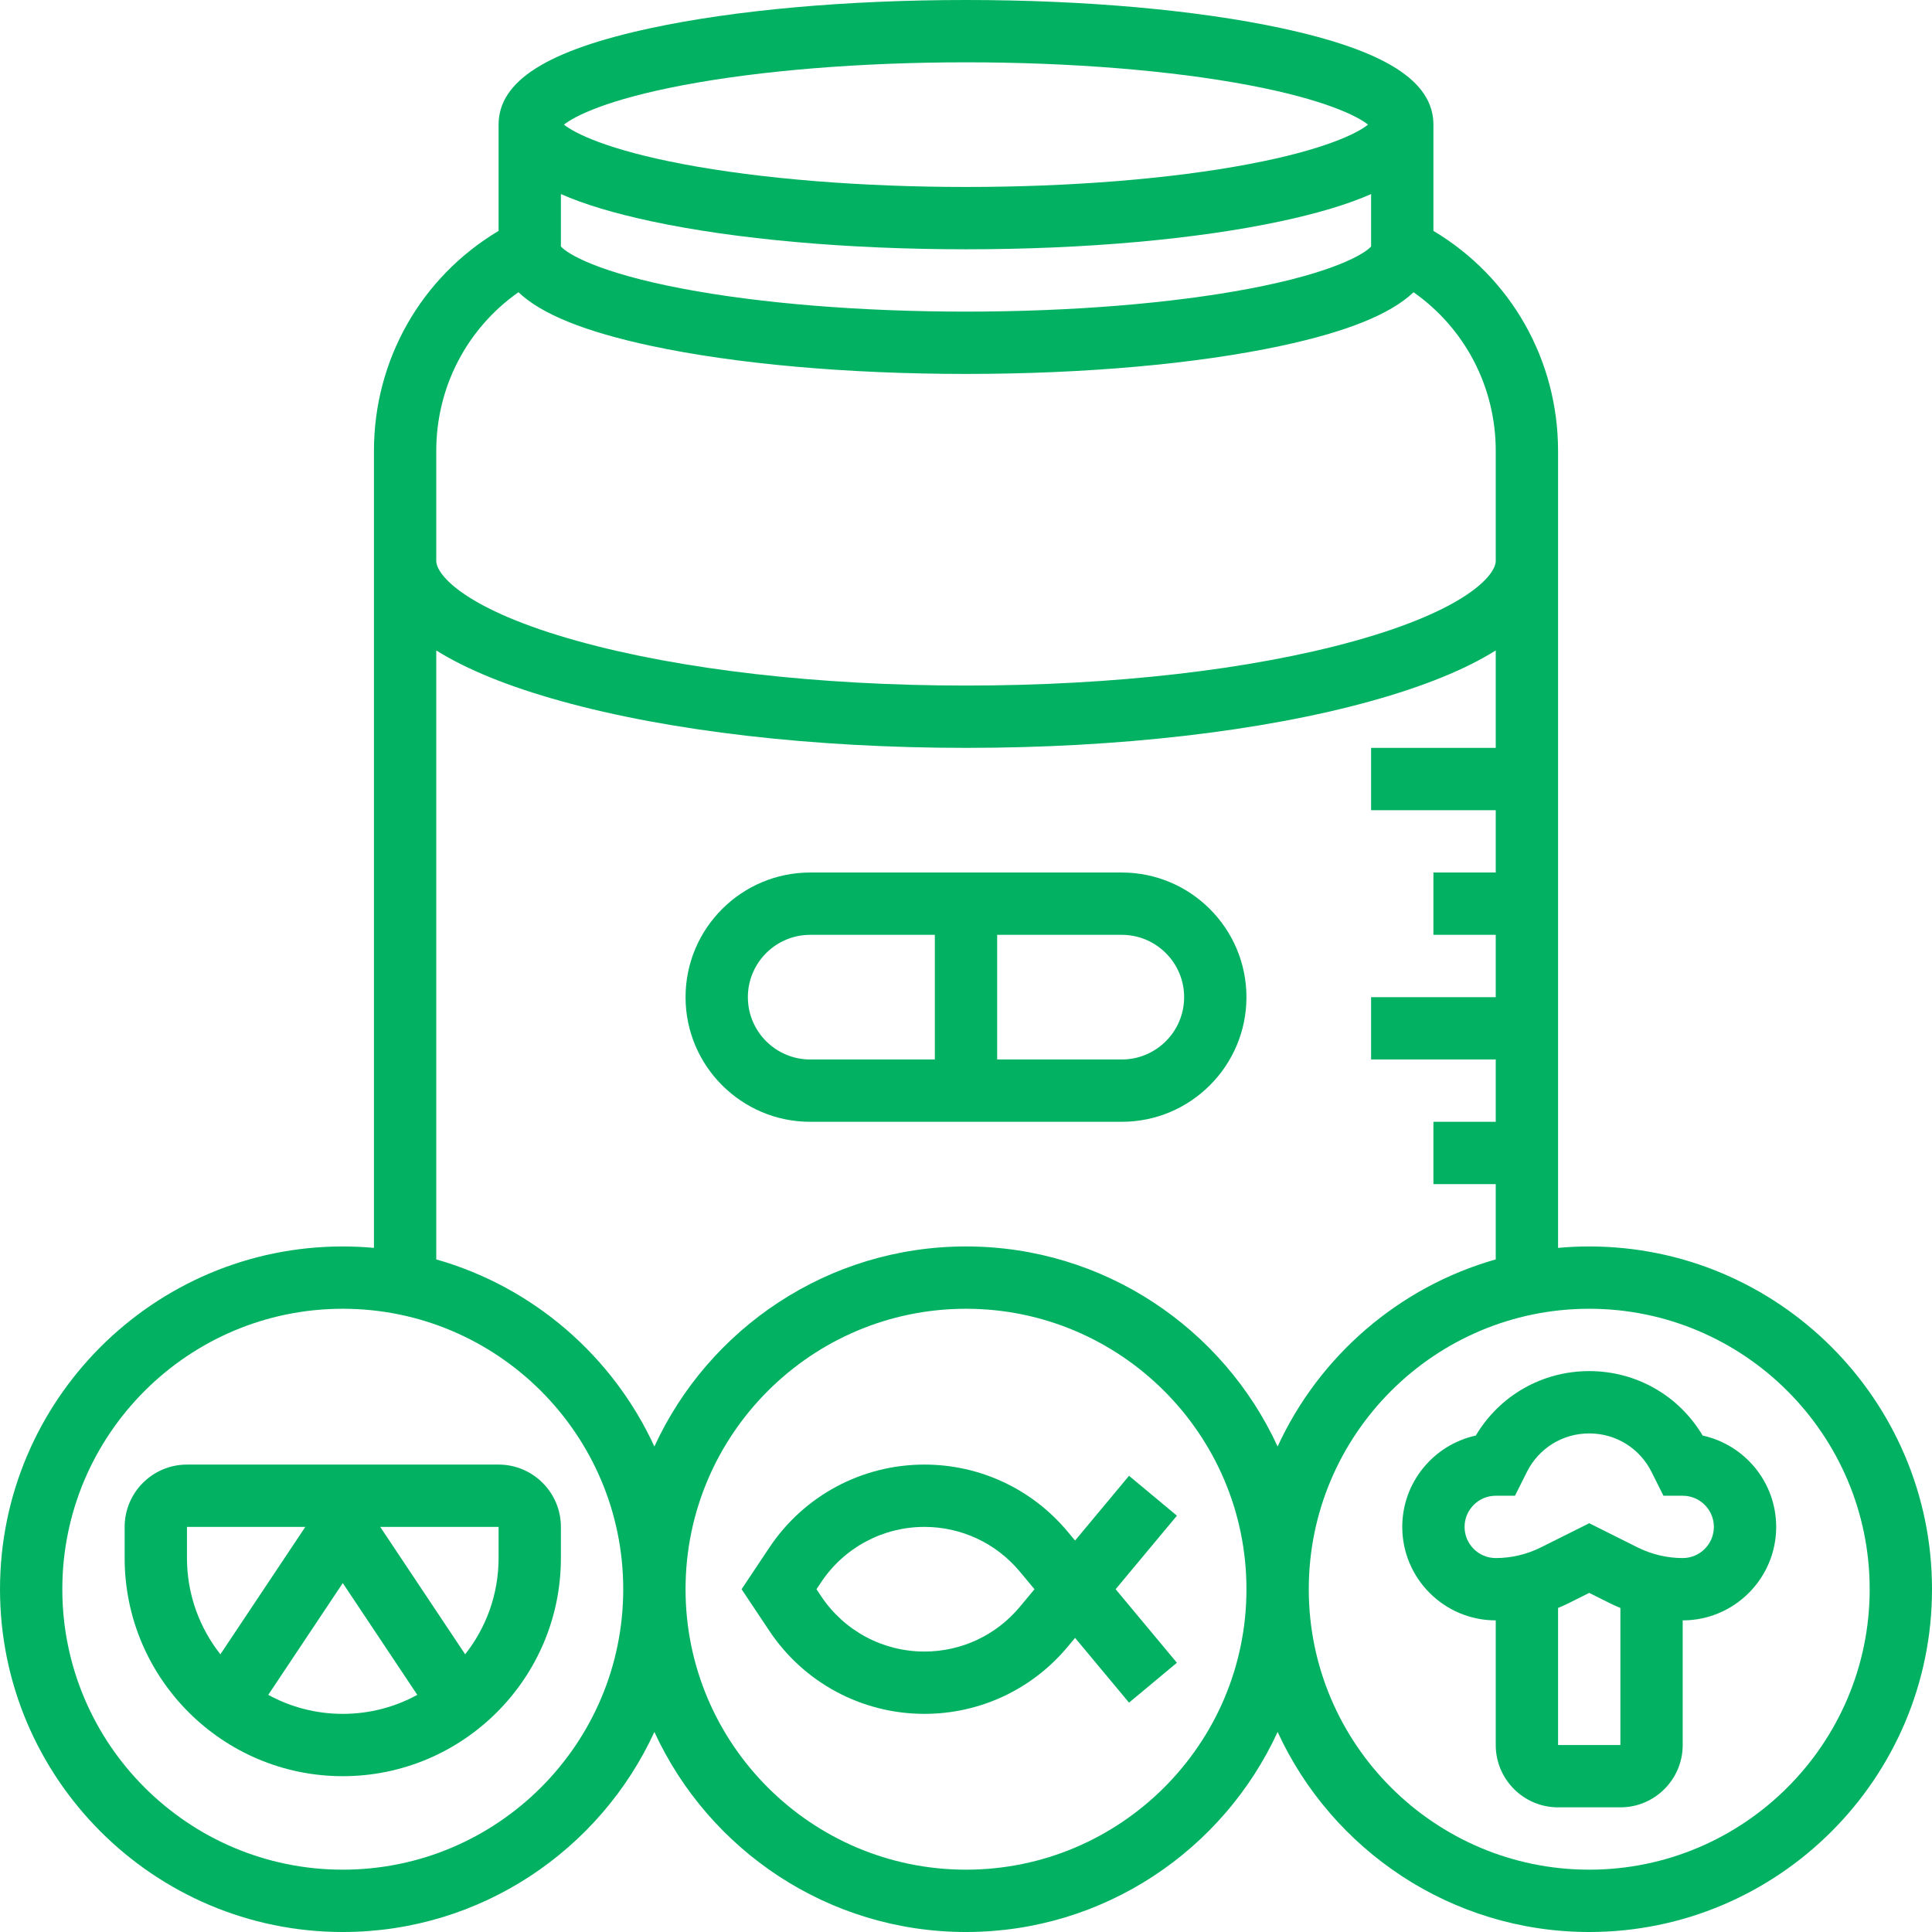 <svg xmlns="http://www.w3.org/2000/svg" xmlns:xlink="http://www.w3.org/1999/xlink" xmlns:svgjs="http://svgjs.dev/svgjs" id="Capa_1" x="0px" y="0px" viewBox="0 0 512.001 512.001" style="enable-background:new 0 0 512.001 512.001;" xml:space="preserve" width="300" height="300"><g width="100%" height="100%" transform="matrix(1,0,0,1,0,0)"><g>	<g>		<path d="M421.162,330.323c-2.784,0-5.537,0.133-8.258,0.379v-211.19c0-24.181-12.533-46.079-33.032-58.327V33.032    c0-11.555-12.834-19.688-40.39-25.593C317.094,2.643,287.446,0,256.001,0s-61.093,2.643-83.481,7.439    c-27.556,5.905-40.39,14.038-40.39,25.593v28.153c-20.5,12.248-33.032,34.146-33.032,58.327v211.191    c-2.721-0.247-5.474-0.379-8.258-0.379c-50.088,0-90.839,40.75-90.839,90.839s40.75,90.839,90.839,90.839    c36.599,0,68.207-21.758,82.581-53.017c14.373,31.258,45.982,53.017,82.581,53.017s68.207-21.758,82.581-53.017    c14.373,31.258,45.982,53.017,82.581,53.017c50.088,0,90.839-40.75,90.839-90.839S471.25,330.323,421.162,330.323z     M148.646,51.431c6.158,2.715,14.082,5.096,23.874,7.194c22.388,4.797,52.035,7.439,83.481,7.439s61.093-2.643,83.481-7.439    c9.792-2.099,17.716-4.48,23.874-7.194v13.881c-1.682,1.947-9.886,6.945-32.283,11.194c-20.647,3.917-47.308,6.075-75.072,6.075    s-54.425-2.157-75.072-6.075c-22.398-4.25-30.601-9.247-32.283-11.194V51.431z M180.929,22.591    c20.647-3.917,47.308-6.075,75.072-6.075s54.425,2.157,75.072,6.075c19.922,3.78,28.613,8.151,31.476,10.441    c-2.861,2.291-11.554,6.661-31.476,10.441c-20.647,3.917-47.308,6.075-75.072,6.075s-54.425-2.157-75.072-6.075    c-19.922-3.78-28.613-8.151-31.476-10.441C152.315,30.742,161.008,26.371,180.929,22.591z M115.613,119.512    c0-17.002,8.187-32.513,21.785-42.068c6.119,5.834,17.661,10.472,35.122,14.213c22.388,4.797,52.035,7.439,83.481,7.439    s61.093-2.643,83.481-7.439c17.461-3.742,29.002-8.379,35.122-14.213c13.598,9.554,21.785,25.064,21.785,42.068v29.133    c0,3.744-7.835,13.002-37.49,21.24c-27.376,7.605-63.918,11.793-102.898,11.793s-75.522-4.188-102.898-11.793    c-29.655-8.237-37.49-17.496-37.49-21.24V119.512z M115.613,172.377c8.085,5.06,19.111,9.544,33.069,13.421    c28.774,7.994,66.887,12.395,107.318,12.395s78.543-4.402,107.318-12.395c13.957-3.877,24.985-8.361,33.069-13.421v25.817h-33.032    v16.516h33.032v16.516h-16.516v16.516h16.516v16.516h-33.032v16.516h33.032v16.516h-16.516v16.516h16.516v19.95    c-25.707,7.297-46.805,25.657-57.806,49.582c-14.373-31.259-45.982-53.017-82.581-53.017s-68.207,21.758-82.581,53.017    c-11.002-23.926-32.099-42.286-57.806-49.582V172.377z M90.839,495.484c-40.982,0-74.323-33.341-74.323-74.323    s33.341-74.323,74.323-74.323s74.323,33.341,74.323,74.323S131.821,495.484,90.839,495.484z M256.001,495.484    c-40.982,0-74.323-33.341-74.323-74.323s33.341-74.323,74.323-74.323s74.323,33.341,74.323,74.323    S296.982,495.484,256.001,495.484z M421.162,495.484c-40.982,0-74.323-33.341-74.323-74.323s33.341-74.323,74.323-74.323    s74.323,33.341,74.323,74.323S462.143,495.484,421.162,495.484z" fill="#02b262" fill-opacity="1" data-original-color="#000000ff" stroke="none" stroke-opacity="1"></path>		<path d="M299.205,391.101l-14.301,17.161l-1.964-2.357c-9.414-11.297-23.246-17.777-37.952-17.777    c-16.556,0-31.923,8.224-41.105,21.999l-7.356,11.033l7.355,11.033c9.184,13.775,24.55,22,41.107,22    c14.706,0,28.538-6.478,37.951-17.777l1.964-2.357l14.301,17.161l12.688-10.572l-16.238-19.488l16.239-19.488L299.205,391.101z     M270.251,425.845c-6.266,7.52-15.475,11.833-25.263,11.833c-11.02,0-21.25-5.475-27.363-14.645l-1.247-1.871l1.248-1.871    c6.112-9.17,16.342-14.645,27.362-14.645c9.789,0,18.997,4.313,25.263,11.833l3.902,4.683L270.251,425.845z" fill="#02b262" fill-opacity="1" data-original-color="#000000ff" stroke="none" stroke-opacity="1"></path>		<path d="M451.221,380.439c-6.289-10.601-17.586-17.084-30.059-17.084s-23.771,6.483-30.059,17.084    c-11.129,2.427-19.489,12.359-19.489,24.206c0,13.66,11.113,24.774,24.774,24.774v33.032c0,9.107,7.41,16.516,16.516,16.516    h16.516c9.107,0,16.516-7.41,16.516-16.516v-33.032c13.661,0,24.774-11.114,24.774-24.774    C470.71,392.798,462.35,382.866,451.221,380.439z M429.42,462.452h-16.516v-36.327c0.954-0.393,1.898-0.809,2.821-1.271    l5.437-2.718l5.436,2.718c0.923,0.461,1.867,0.877,2.822,1.271V462.452z M445.936,412.903c-4.128,0-8.26-0.975-11.952-2.821    l-12.823-6.411l-12.824,6.411c-3.69,1.846-7.822,2.821-11.95,2.821c-4.553,0-8.258-3.705-8.258-8.258    c0-4.553,3.705-8.258,8.258-8.258h5.103l3.155-6.308c3.148-6.297,9.477-10.208,16.516-10.208s13.368,3.911,16.516,10.208    l3.155,6.308h5.103c4.553,0,8.258,3.705,8.258,8.258C454.194,409.198,450.489,412.903,445.936,412.903z" fill="#02b262" fill-opacity="1" data-original-color="#000000ff" stroke="none" stroke-opacity="1"></path>		<path d="M49.549,388.129c-9.107,0-16.516,7.41-16.516,16.516v8.258c0,31.875,25.932,57.806,57.806,57.806    s57.806-25.931,57.806-57.806v-8.258c0-9.107-7.41-16.516-16.516-16.516H49.549z M49.549,412.903v-8.258h31.365l-22.509,33.764    C52.867,431.382,49.549,422.525,49.549,412.903z M71.091,449.155l19.748-29.623l19.748,29.623    c-5.869,3.21-12.599,5.038-19.748,5.038S76.961,452.365,71.091,449.155z M132.13,412.903c0,9.622-3.318,18.478-8.856,25.506    l-22.509-33.764h31.365V412.903z" fill="#02b262" fill-opacity="1" data-original-color="#000000ff" stroke="none" stroke-opacity="1"></path>		<path d="M214.71,297.29h82.581c18.214,0,33.032-14.818,33.032-33.032c0-18.214-14.818-33.032-33.032-33.032H214.71    c-18.214,0-33.032,14.818-33.032,33.032C181.678,282.472,196.496,297.29,214.71,297.29z M313.807,264.258    c0,9.107-7.41,16.516-16.516,16.516h-33.032v-33.032h33.032C306.397,247.742,313.807,255.151,313.807,264.258z M214.71,247.742    h33.032v33.032H214.71c-9.107,0-16.516-7.41-16.516-16.516S205.604,247.742,214.71,247.742z" fill="#02b262" fill-opacity="1" data-original-color="#000000ff" stroke="none" stroke-opacity="1"></path>	</g></g></g></svg>